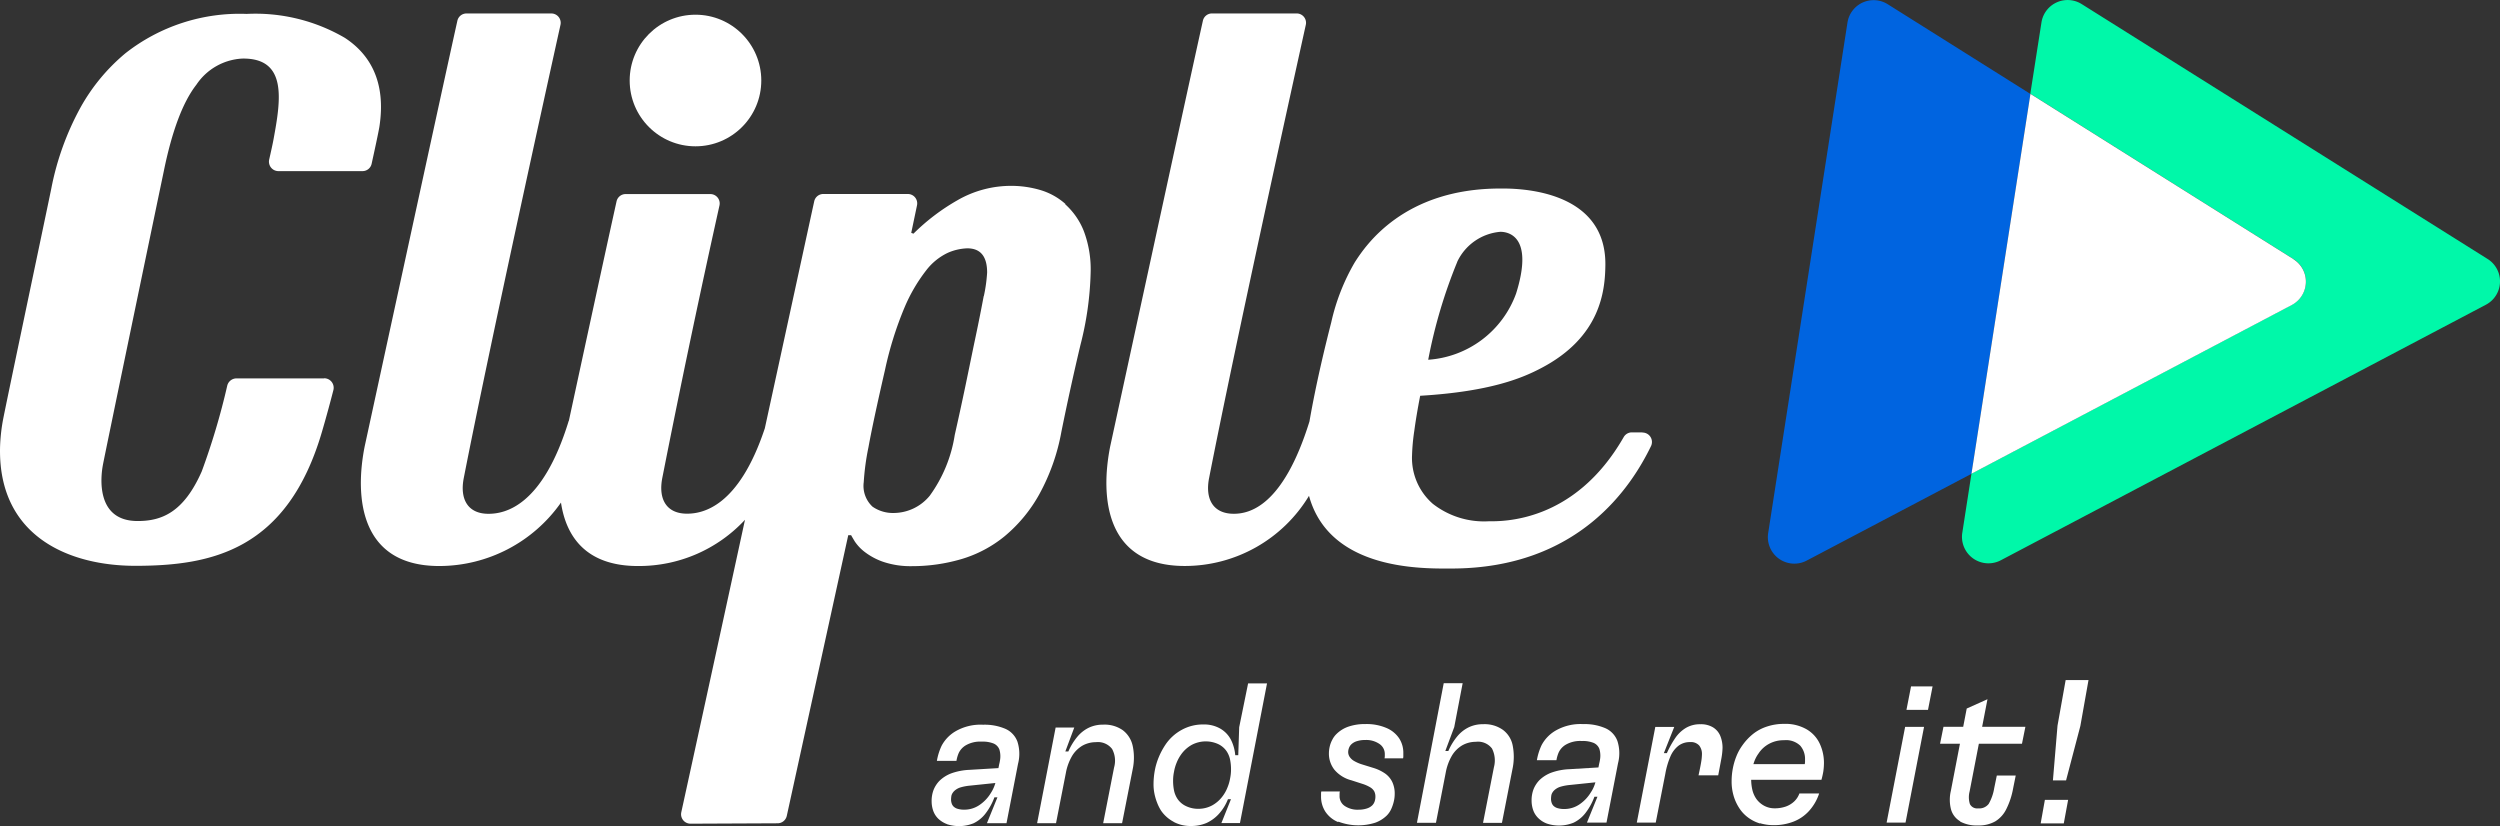 <svg xmlns="http://www.w3.org/2000/svg" width="196" height="64.769"><rect width="100%" height="100%" fill="#333333" stroke="none"/><g data-name="Groupe 5"><g data-name="Groupe 3" transform="translate(0 1.05)" fill="#fff"><g data-name="Groupe 2"><path data-name="Tracé 1" d="M74.255 63.564a2.012 2.012 0 01-.7-.432 1.622 1.622 0 01-.391-.618 2.24 2.24 0 01-.124-.741 2.439 2.439 0 01.154-.9 2.212 2.212 0 01.453-.7 2.677 2.677 0 01.978-.608 4.758 4.758 0 011.349-.257l2.564-.154-.216 1.153-2.286.237a3.9 3.9 0 00-.752.144 1.255 1.255 0 00-.474.278.888.888 0 00-.144.185.6.6 0 00-.082.227 2.005 2.005 0 00-.021.257.971.971 0 00.051.309.611.611 0 00.144.237.769.769 0 00.34.185 1.7 1.7 0 00.474.062 2.1 2.1 0 001.256-.391 3 3 0 00.855-.916 2.877 2.877 0 00.381-.886l.278-1.39a2.107 2.107 0 00.051-.247 1.857 1.857 0 00-.041-.886.837.837 0 00-.463-.474 2.3 2.3 0 00-.927-.144 2.249 2.249 0 00-1.225.278 1.4 1.4 0 00-.566.6 2.546 2.546 0 00-.185.628h-1.534a4.607 4.607 0 01.371-1.184 2.879 2.879 0 011.071-1.122 3.911 3.911 0 012.183-.525 4.106 4.106 0 011.74.319 1.767 1.767 0 01.947 1 3.126 3.126 0 01.051 1.74l-.905 4.661h-1.535l.824-2.029h-.237a4.77 4.77 0 01-.721 1.3 2.61 2.61 0 01-.906.731 3.019 3.019 0 01-2.1.072z"/><path data-name="Tracé 2" d="M82.74 55.989h1.483l-.7 1.874h.237a4.76 4.76 0 01.731-1.184 2.69 2.69 0 01.9-.69 2.573 2.573 0 011.1-.227 2.478 2.478 0 011.545.443 2.1 2.1 0 01.772 1.246 4.4 4.4 0 01-.01 1.833l-.827 4.205h-1.483l.855-4.366a1.934 1.934 0 00-.154-1.452 1.4 1.4 0 00-1.267-.535 2.152 2.152 0 00-1.05.268 2.326 2.326 0 00-.813.8 4.093 4.093 0 00-.5 1.37l-.767 3.915h-1.483l1.452-7.5z"/><path data-name="Tracé 3" d="M92.012 63.378a2.742 2.742 0 01-.978-.865 3.36 3.36 0 01-.319-.638 4.194 4.194 0 01-.206-.7 3.679 3.679 0 01-.072-.762 6.047 6.047 0 01.093-1.019 5.156 5.156 0 01.309-1.061 5.667 5.667 0 01.525-.989 3.611 3.611 0 011.267-1.164 3.44 3.44 0 011.72-.432 2.541 2.541 0 011.328.33 2.145 2.145 0 01.824.865 3.267 3.267 0 01.34 1.215h.237l.072-2.193.7-3.439h1.483l-2.123 10.955h-1.456l.752-1.874h-.237a3.794 3.794 0 01-.721 1.164 2.981 2.981 0 01-.958.7 3.015 3.015 0 01-1.194.237 2.816 2.816 0 01-1.38-.319zm3.048-1.3a2.559 2.559 0 00.834-.762 2.808 2.808 0 00.34-.628 3.314 3.314 0 00.206-.71 3.37 3.37 0 00.072-.7 3.736 3.736 0 00-.082-.813 1.856 1.856 0 00-.278-.638 1.656 1.656 0 00-.68-.556 2.353 2.353 0 00-2.049.082 2.559 2.559 0 00-.834.762 3.055 3.055 0 00-.34.628 3.317 3.317 0 00-.206.711 3.371 3.371 0 00-.072.7 3.736 3.736 0 00.082.813 1.856 1.856 0 00.278.638 1.656 1.656 0 00.68.556 2.17 2.17 0 00.927.2 2.268 2.268 0 001.117-.28z"/><path data-name="Tracé 4" d="M104.91 63.4a2.2 2.2 0 01-1-.813 2.158 2.158 0 01-.34-1.194v-.237a.624.624 0 01.021-.154h1.452a1.109 1.109 0 00-.021.165v.175a.914.914 0 00.412.8 1.8 1.8 0 001.081.288 2.032 2.032 0 00.638-.093 1.087 1.087 0 00.432-.247.812.812 0 00.185-.3 1.155 1.155 0 00.062-.391.9.9 0 00-.093-.412.883.883 0 00-.309-.309 2.92 2.92 0 00-.535-.247l-.958-.309a2.577 2.577 0 01-1.318-.824 2.034 2.034 0 01-.432-1.277 2.374 2.374 0 01.062-.535 2.1 2.1 0 01.2-.535 1.683 1.683 0 01.34-.463 2.475 2.475 0 01.916-.566 4 4 0 011.349-.206 3.954 3.954 0 011.648.309 2.241 2.241 0 011 .824 2.07 2.07 0 01.319 1.133v.257a.645.645 0 01-.021.165h-1.452a1.12 1.12 0 00.021-.154v-.175a.948.948 0 00-.422-.8 1.826 1.826 0 00-1.112-.309 2.122 2.122 0 00-.659.093 1.087 1.087 0 00-.432.247.772.772 0 00-.185.288.921.921 0 00-.062.319.682.682 0 00.113.371 1.023 1.023 0 00.34.319 2.934 2.934 0 00.638.278l.9.278a3.3 3.3 0 01.916.443 1.736 1.736 0 01.556.669 2.113 2.113 0 01.185.9 2.532 2.532 0 01-.072.618 3.155 3.155 0 01-.206.6 1.749 1.749 0 01-.34.494 2.516 2.516 0 01-.906.566 4.39 4.39 0 01-2.893-.082z"/><path data-name="Tracé 5" d="M113.189 52.515h1.483l-.659 3.439-.7 1.874h.237a4.761 4.761 0 01.731-1.184 2.69 2.69 0 01.9-.69 2.573 2.573 0 011.1-.227 2.478 2.478 0 011.545.443 2 2 0 01.772 1.246 4.591 4.591 0 01-.021 1.833l-.824 4.212h-1.483l.855-4.366a2.057 2.057 0 00-.154-1.462 1.372 1.372 0 00-1.267-.525 2.152 2.152 0 00-1.05.268 2.326 2.326 0 00-.813.8 4.092 4.092 0 00-.5 1.37l-.762 3.913h-1.491l2.1-10.946z"/><path data-name="Tracé 6" d="M121.292 63.523a1.892 1.892 0 01-.7-.443 1.622 1.622 0 01-.391-.618 2.241 2.241 0 01-.124-.741 2.439 2.439 0 01.154-.9 2.212 2.212 0 01.453-.7 2.678 2.678 0 01.978-.608 4.759 4.759 0 011.349-.257l2.564-.154-.216 1.153-2.286.237a3.9 3.9 0 00-.752.144 1.255 1.255 0 00-.474.278.887.887 0 00-.144.185.6.6 0 00-.082.227 2.006 2.006 0 00-.021.257.971.971 0 00.051.309.611.611 0 00.144.237.769.769 0 00.34.185 1.7 1.7 0 00.474.062 2.1 2.1 0 001.258-.388 3 3 0 00.855-.916 2.643 2.643 0 00.381-.886l.278-1.39a2.1 2.1 0 00.051-.247 1.857 1.857 0 00-.041-.886.837.837 0 00-.463-.474 2.3 2.3 0 00-.927-.144 2.249 2.249 0 00-1.225.278 1.4 1.4 0 00-.566.6 2.545 2.545 0 00-.185.628h-1.534a4.608 4.608 0 01.371-1.184 2.879 2.879 0 011.071-1.122 3.911 3.911 0 012.183-.525 4.106 4.106 0 011.74.319 1.767 1.767 0 01.947 1 3.125 3.125 0 01.052 1.74l-.906 4.665h-1.534l.824-2.029h-.237a4.769 4.769 0 01-.721 1.3 2.61 2.61 0 01-.906.731 3.019 3.019 0 01-2.1.072z"/><path data-name="Tracé 7" d="M129.777 55.944h1.483l-.813 2.049h.237a7.761 7.761 0 01.669-1.2 2.7 2.7 0 01.8-.762 2.158 2.158 0 011.153-.3 1.817 1.817 0 011 .247 1.433 1.433 0 01.566.669 2.467 2.467 0 01.175.947 5.488 5.488 0 01-.082.772c-.062.33-.144.783-.257 1.37h-1.543c.093-.432.165-.783.206-1.04a4.006 4.006 0 00.062-.608 1.064 1.064 0 00-.216-.69.872.872 0 00-.711-.268 1.474 1.474 0 00-.916.288 2.126 2.126 0 00-.628.834 6.136 6.136 0 00-.4 1.359l-.752 3.831h-1.485l1.452-7.507z"/><path data-name="Tracé 8" d="M137.984 63.512a3.011 3.011 0 01-.927-.463 2.8 2.8 0 01-.711-.762 3.581 3.581 0 01-.443-.989 3.972 3.972 0 01-.144-1.112 5.327 5.327 0 01.093-.978 5.106 5.106 0 01.278-.958 3.92 3.92 0 01.474-.865 4.359 4.359 0 01.844-.9 3.466 3.466 0 011.092-.577 4.179 4.179 0 011.328-.206 3.332 3.332 0 011.781.432 2.56 2.56 0 011.03 1.143 3.551 3.551 0 01.319 1.5 4.759 4.759 0 01-.052.669 6.389 6.389 0 01-.144.638h-6.065v-1.226h4.757a1.26 1.26 0 00.021-.2v-.181a1.586 1.586 0 00-.371-1.061 1.6 1.6 0 00-1.277-.432 2.372 2.372 0 00-1.164.278 2.277 2.277 0 00-.834.762 2.534 2.534 0 00-.33.618 4.017 4.017 0 00-.185.69 4.141 4.141 0 00-.062.71 3.7 3.7 0 00.093.834 2.093 2.093 0 00.3.69 1.806 1.806 0 00.628.556 1.7 1.7 0 00.813.2 2.626 2.626 0 00.865-.134 1.9 1.9 0 00.669-.4 1.629 1.629 0 00.412-.628h1.548a3.807 3.807 0 01-.793 1.37 3.21 3.21 0 01-1.215.834 4.2 4.2 0 01-1.545.278 3.779 3.779 0 01-1.091-.154z"/><path data-name="Tracé 9" d="M149.363 55.934h1.483l-1.452 7.507h-1.483zm.463-3.172h1.689l-.36 1.843h-1.689z"/><path data-name="Tracé 10" d="M152.369 55.931h6.422l-.268 1.328h-6.422zm1.318 7.414a1.571 1.571 0 01-.721-.916 3 3 0 01-.021-1.462l1.246-6.467 1.627-.731-1.4 7.229a1.8 1.8 0 00.021.989.637.637 0 00.649.34.933.933 0 00.824-.35 3.619 3.619 0 00.432-1.225l.206-1h1.483l-.206 1.019a5.939 5.939 0 01-.535 1.617 2.309 2.309 0 01-.865.958 2.618 2.618 0 01-1.369.319 2.726 2.726 0 01-1.39-.309z"/><g data-name="Groupe 1"><path data-name="Tracé 11" d="M159.989 63.502h1.812l.34-1.843h-1.822z"/><path data-name="Tracé 12" d="M161.947 52.268l-.638 3.573-.36 4.294h1.03l1.122-4.273.638-3.594z"/></g></g><path data-name="Tracé 13" d="M25.416 28.616h-6.878a.748.748 0 00-.721.566 54.853 54.853 0 01-2 6.724c-1.411 3.2-3.12 3.9-5.046 3.892-3.305-.01-2.863-3.532-2.708-4.376s4.006-19.359 4.768-23q.972-4.792 2.566-6.831a4.609 4.609 0 013.606-2.049c3.542-.051 3.007 3.254 2.451 6.281-.082.453-.206 1-.35 1.637a.743.743 0 00.721.906h6.59a.729.729 0 00.721-.577c.2-.9.556-2.554.608-2.9.556-3.594-.8-5.725-2.708-6.971A13.893 13.893 0 0019.341.041a14.49 14.49 0 00-9.5 3.079 15 15 0 00-3.515 4.232 21.783 21.783 0 00-2.307 6.395C3.453 16.496.343 31.21.209 32.014a14.194 14.194 0 00-.206 2.018c-.144 6.981 5.416 9.278 10.606 9.278 5.952 0 11.924-1.2 14.643-10.544.381-1.3.69-2.471.886-3.233a.745.745 0 00-.721-.927z"/><path data-name="Tracé 14" d="M83.519 14.931a5.175 5.175 0 00-1.987-1.091 8.072 8.072 0 00-2.193-.319 8.4 8.4 0 00-4.263 1.122 16.461 16.461 0 00-3.46 2.626l-.175-.062.453-2.162a.736.736 0 00-.721-.886h-6.618a.729.729 0 00-.721.577c-.525 2.4-2.09 9.618-3.872 17.793-2.049 6.168-4.871 6.693-6.1 6.693-1.617 0-2.265-1.143-1.936-2.811a908.012 908.012 0 014.479-21.346.734.734 0 00-.721-.9h-6.626a.729.729 0 00-.721.577c-.855 3.851-2.852 13.1-3.738 17.2h-.01c-2.059 6.734-5.025 7.29-6.292 7.29-1.617 0-2.265-1.143-1.936-2.811C38.41 25.959 42.941 5.427 43.94.906a.734.734 0 00-.721-.9h-6.641a.729.729 0 00-.721.577c-1.318 5.931-7.27 33.383-7.27 33.383-.762 3.851-.443 9.36 5.849 9.36a11.679 11.679 0 009.545-4.974c.4 2.667 1.967 4.974 6.034 4.974a11.337 11.337 0 008.392-3.625c-2.188 10.085-4.344 19.96-4.993 22.926a.739.739 0 00.721.9l6.827-.031a.74.74 0 00.721-.577l4.819-22.009h.227c.041.082.134.237.288.494a3.494 3.494 0 00.752.8 5.169 5.169 0 001.442.783 6.711 6.711 0 002.307.35 13.721 13.721 0 003.831-.546 9.664 9.664 0 003.427-1.811 11.534 11.534 0 002.708-3.285 16.1 16.1 0 001.73-4.9q.7-3.46 1.493-6.8a25.019 25.019 0 00.8-5.7 8.484 8.484 0 00-.546-3.254 5.555 5.555 0 00-1.442-2.07zm-6.395 7.229c-.175.927-.381 1.987-.638 3.2s-.515 2.5-.8 3.861-.566 2.646-.834 3.831a10.968 10.968 0 01-1.956 4.757 3.676 3.676 0 01-2.821 1.359 2.8 2.8 0 01-1.668-.494 2.225 2.225 0 01-.69-1.926 19.352 19.352 0 01.371-2.739q.371-2.039 1.3-6.075a27.518 27.518 0 011.524-4.871 12.879 12.879 0 011.7-2.914 4.621 4.621 0 011.7-1.38 4.138 4.138 0 011.524-.35c1.04 0 1.555.638 1.555 1.9a12.123 12.123 0 01-.257 1.843z"/><path data-name="Tracé 15" d="M128.748 32.848h-.813a.74.74 0 00-.638.371c-3.872 6.755-9.545 6.6-10.6 6.6a6.518 6.518 0 01-4.376-1.38 4.77 4.77 0 01-1.617-3.8 15.993 15.993 0 01.175-1.9c.113-.844.268-1.761.463-2.76 5.54-.33 8.042-1.411 9.473-2.162 4.675-2.44 5.025-6.055 5.046-8.094.062-6.137-7.321-5.993-8.238-5.993-7.589 0-10.565 4.469-11.409 5.787a16.374 16.374 0 00-1.843 4.7c-.381 1.493-1.153 4.572-1.709 7.774-2.059 6.631-4.685 7.239-5.931 7.239-1.617 0-2.265-1.143-1.936-2.811 2.049-10.462 6.58-30.984 7.579-35.515a.734.734 0 00-.721-.9h-6.628a.729.729 0 00-.719.576c-1.318 5.931-7.27 33.383-7.27 33.383-.762 3.851-.443 9.36 5.849 9.36a11.379 11.379 0 009.741-5.5c1.617 5.9 9 5.7 11.152 5.7 10.05 0 14.159-6.5 15.662-9.6a.74.74 0 00-.669-1.061zm-14.5-13.376a4.123 4.123 0 013.377-2.348c.535 0 2.677.247 1.236 4.84a7.894 7.894 0 01-6.889 5.19 39.684 39.684 0 012.276-7.671z"/><circle data-name="Ellipse 1" cx="5.159" cy="5.159" r="5.159" transform="translate(49.367 .103)"/></g><g data-name="Groupe 4"><path data-name="Tracé 16" d="M147.994.329a2.075 2.075 0 00-3.151 1.431l-6.219 40.04a2.076 2.076 0 003.017 2.152l12.923-6.806 4.623-29.779z" fill="#0064e0"/><path data-name="Tracé 17" d="M195.031 20.306L163.203.319a2.075 2.075 0 00-3.151 1.431l-.875 5.6 20.635 12.966a2.07 2.07 0 01-.134 3.583l-25.114 13.232-.721 4.644a2.076 2.076 0 003.017 2.152l38.038-20.038a2.07 2.07 0 00.134-3.583z" fill="#00f8a9"/><path data-name="Tracé 18" d="M179.822 20.326L159.186 7.362l-4.623 29.779 25.115-13.229a2.07 2.07 0 00.134-3.583z" fill="#fff"/></g></g></svg>